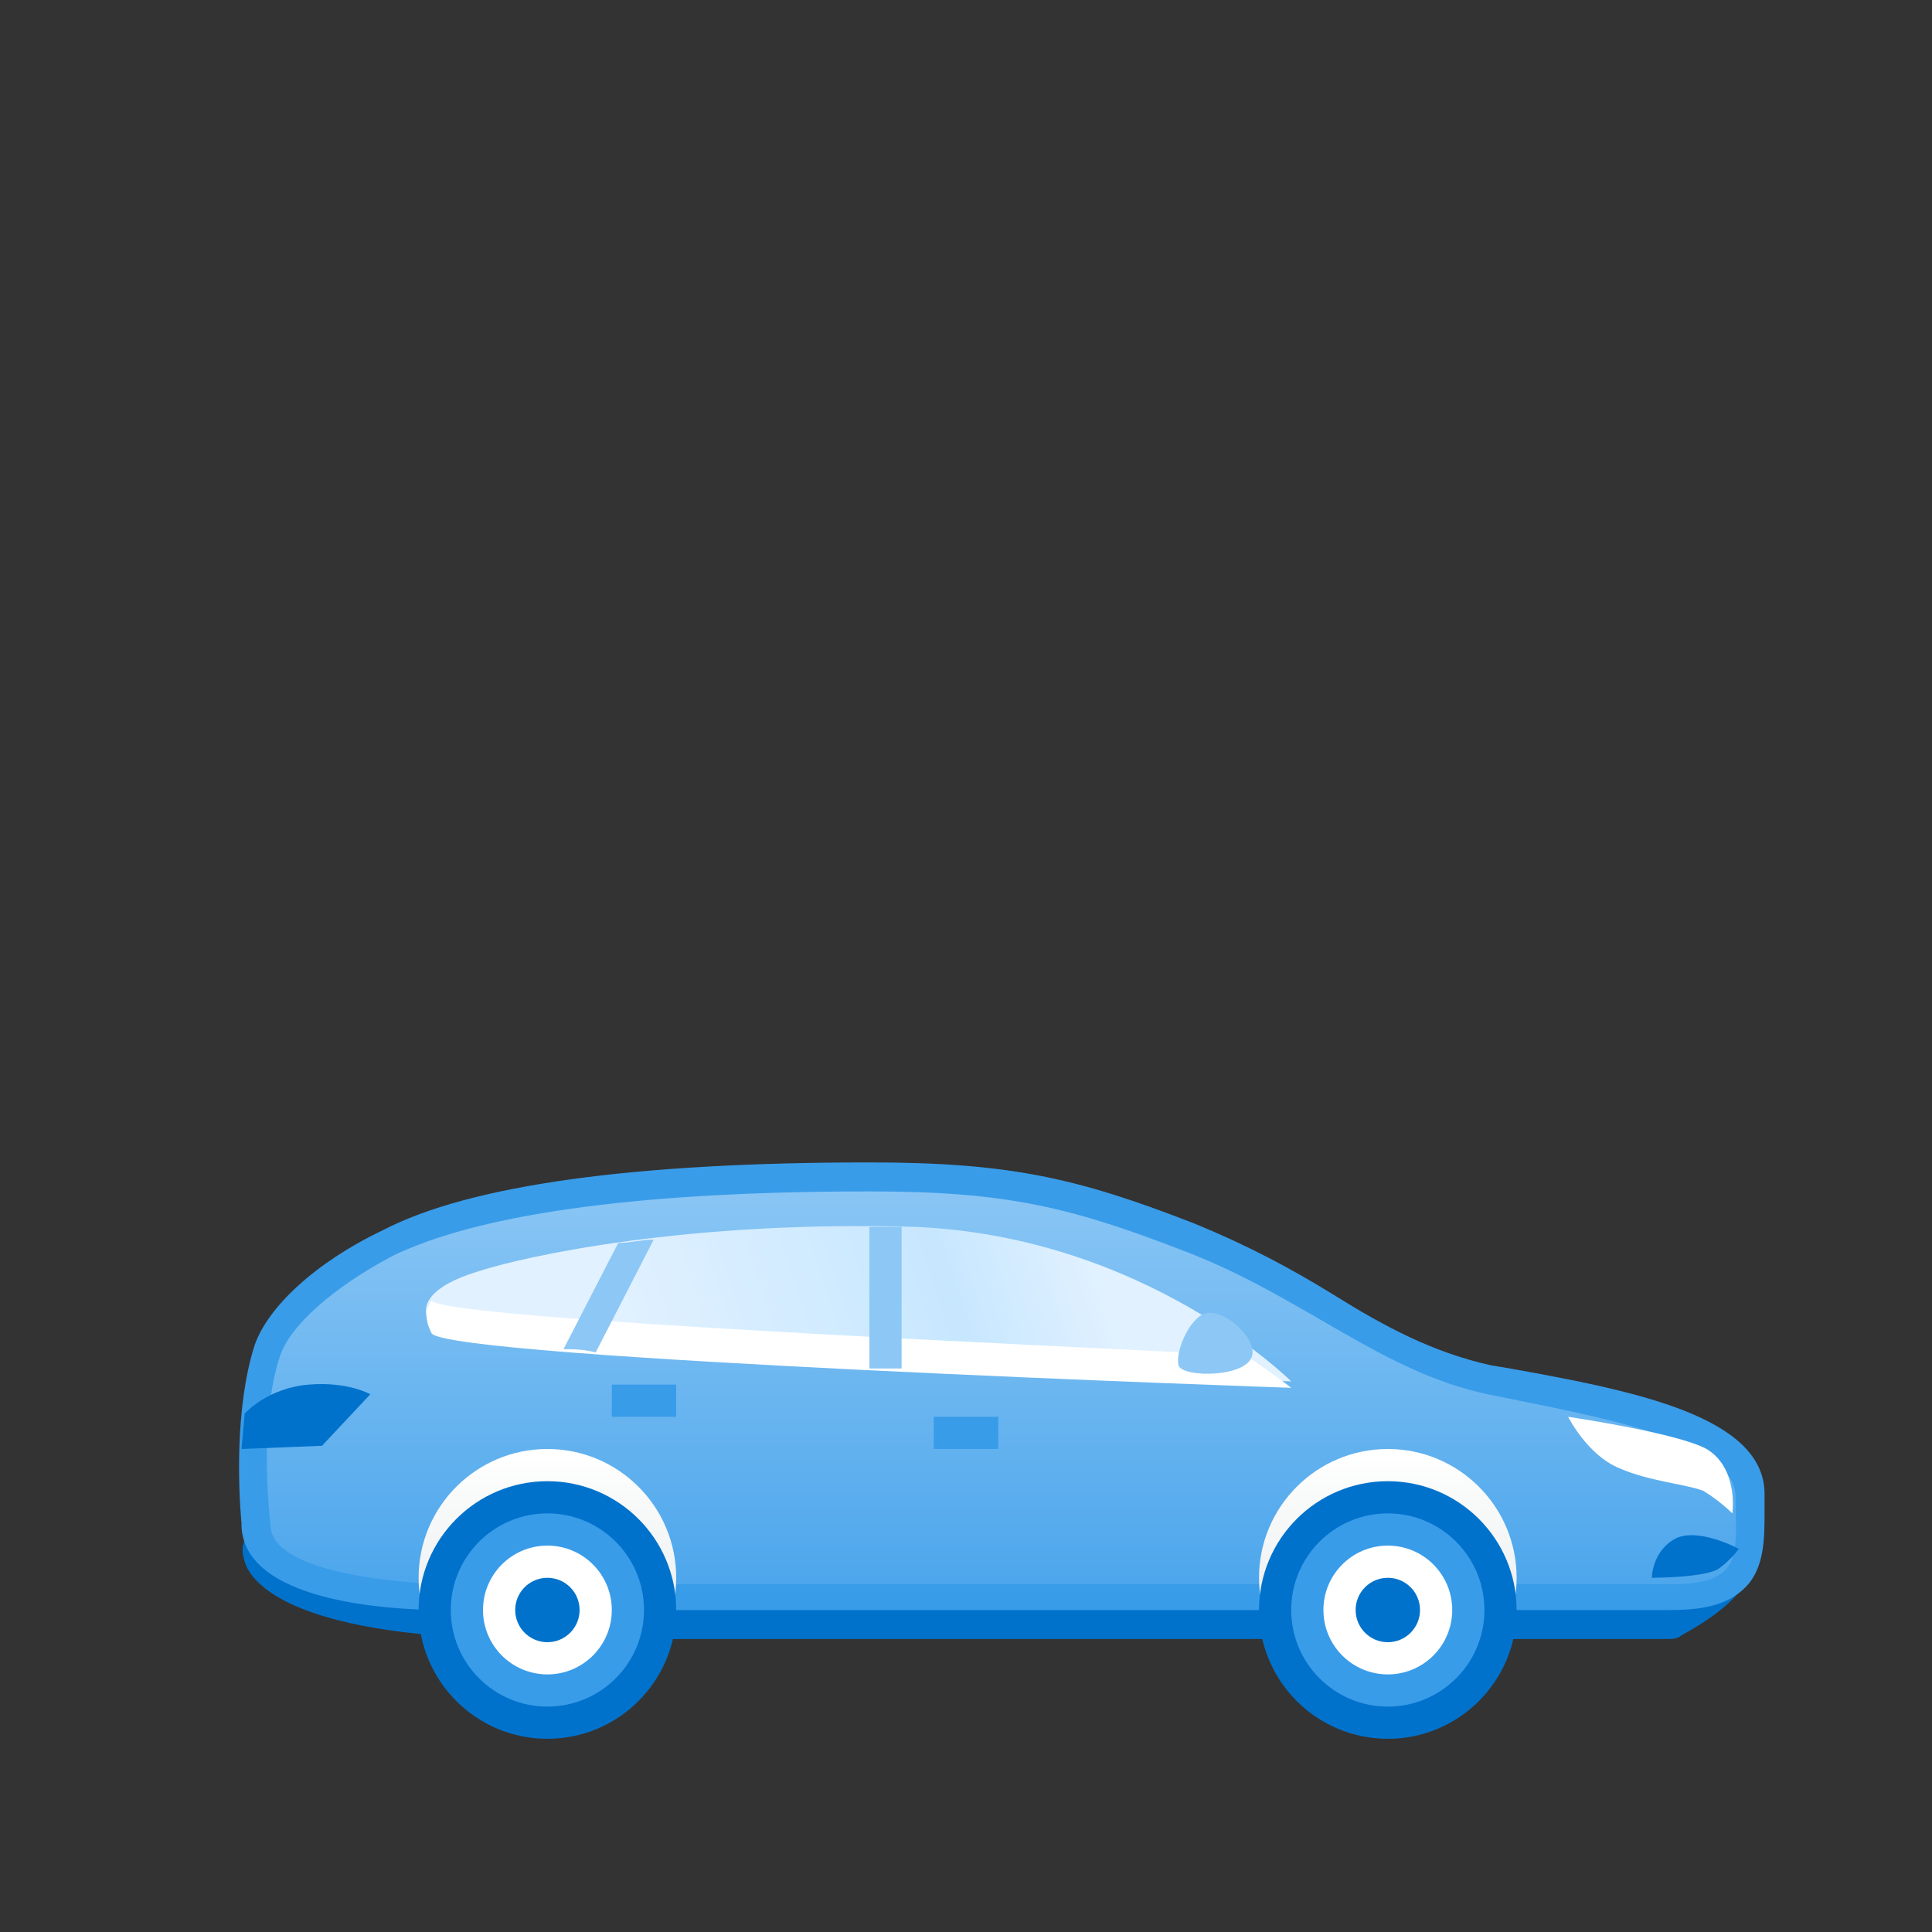 <?xml version="1.0" encoding="utf-8"?>
<!-- Generator: Adobe Illustrator 21.1.0, SVG Export Plug-In . SVG Version: 6.00 Build 0)  -->
<svg version="1.1" id="Layer_1" xmlns="http://www.w3.org/2000/svg" xmlns:xlink="http://www.w3.org/1999/xlink" x="0px" y="0px"
	 width="60px" height="60px" viewBox="0 0 60 60" style="enable-background:new 0 0 60 60;" xml:space="preserve">
<rect x="0" y="0" width="60" height="60" fill="#333333" stroke="none"/>
<style type="text/css">
	.st0{fill:#138ED6;}
	.st1{fill:#0072CB;}
	.st2{fill:url(#SVGID_1_);}
	.st3{fill:#399CE9;}
	.st4{fill:url(#SVGID_2_);}
	.st5{fill:#FFFFFF;}
	.st6{fill:url(#SVGID_3_);}
	.st7{fill:url(#SVGID_4_);}
	.st8{fill:#8CC7F5;}
</style>
<g>
	<g>
		<path class="st0" d="M16.5,50.4c-7.4,0-8.4-1.7-8.5-2.1c0-0.1,0-0.3,0.1-0.4c0.1-0.1,0.2-0.2,0.4-0.2s20.3-0.4,33.5-0.4
			c12.1,0,12.1,0.3,12.1,0.9c0,1.2-1.7,2-2,2.2c-0.1,0-0.1,0-0.2,0H16.5z"/>
		<path class="st1" d="M41.9,47.8c6.7,0,11.7,0.1,11.7,0.4c0,1-1.8,1.8-1.8,1.8H16.5c-7.4,0-8.1-1.8-8.1-1.8S28.5,47.8,41.9,47.8
			 M41.9,46.9c-13.2,0-33.3,0.4-33.5,0.4c-0.3,0-0.6,0.1-0.7,0.4c-0.2,0.2-0.2,0.5-0.1,0.8c0.2,0.7,1.6,2.4,8.9,2.4h35.3
			c0.1,0,0.3,0,0.4-0.1c0.5-0.3,2.3-1.2,2.3-2.6c0-1.1-1.1-1.1-4.2-1.2C48.4,46.9,45.5,46.9,41.9,46.9L41.9,46.9z"/>
	</g>
	<g>
		
			<linearGradient id="SVGID_1_" gradientUnits="userSpaceOnUse" x1="31.162" y1="25.602" x2="31.162" y2="11.75" gradientTransform="matrix(1 0 0 -1 0 62)">
			<stop  offset="0" style="stop-color:#8CC7F5"/>
			<stop  offset="1" style="stop-color:#48A4EB"/>
		</linearGradient>
		<path class="st2" d="M13.8,49.6c-1,0-5.7-0.2-5.8-2.2v-0.1c-0.1-1.1-0.2-3.5,0.4-5.3c0.4-1.1,1.8-2.4,3.7-3.3
			c2.7-1.3,7.7-2,14.9-2c4.4,0,6.3,0.5,10,1.9c1.6,0.6,2.9,1.4,4.2,2.1c1.7,1,3.2,1.9,5.1,2.2l0.6,0.1c3.7,0.7,7.5,1.5,7.5,3.5V47
			c0,0.8,0,1.6-0.5,2.1c-0.4,0.4-1,0.6-2,0.6H13.8V49.6z"/>
		<path class="st3" d="M27,37c4.3,0,6.3,0.5,9.9,1.9c3.6,1.4,6,3.7,9.3,4.4c3.4,0.7,7.7,1.4,7.7,3.2c0,1.7,0.3,2.7-2,2.7
			c-2.3,0-36,0-38.1,0c0,0-5.3-0.1-5.4-1.8c-0.1-1-0.3-3.5,0.3-5.3C9,41.2,10.3,40,12.2,39C15.7,37.3,22.3,37,27,37 M27,36.1
			c-7.3,0-12.4,0.7-15.1,2.1c-2.1,1-3.6,2.4-4,3.6c-0.6,1.9-0.5,4.4-0.4,5.5v0.1c0.1,2.3,4.4,2.6,6.3,2.6h38.1
			c1.1,0,1.8-0.2,2.3-0.7c0.6-0.6,0.6-1.5,0.6-2.4c0-0.2,0-0.3,0-0.5c0-2.4-4-3.2-7.9-3.9l-0.6-0.1c-1.8-0.4-3.3-1.2-4.9-2.2
			c-1.3-0.8-2.6-1.5-4.3-2.2C33.5,36.6,31.4,36.1,27,36.1L27,36.1z"/>
	</g>
	<g>
		
			<linearGradient id="SVGID_2_" gradientUnits="userSpaceOnUse" x1="43.1" y1="10.208" x2="43.1" y2="16.753" gradientTransform="matrix(1 0 0 -1 0 62)">
			<stop  offset="1.020408e-02" style="stop-color:#EBEDEE"/>
			<stop  offset="0.179" style="stop-color:#E4E6E8"/>
			<stop  offset="0.469" style="stop-color:#F2F3F4"/>
			<stop  offset="0.824" style="stop-color:#F9FAFA"/>
			<stop  offset="1" style="stop-color:#FFFFFF"/>
		</linearGradient>
		<circle class="st4" cx="43.1" cy="49" r="4"/>
		<circle class="st1" cx="43.1" cy="50" r="4"/>
		<circle class="st3" cx="43.1" cy="50" r="3"/>
		<circle class="st5" cx="43.1" cy="50" r="2"/>
		<circle class="st1" cx="43.1" cy="50" r="1"/>
	</g>
	<g>
		
			<linearGradient id="SVGID_3_" gradientUnits="userSpaceOnUse" x1="17" y1="10.208" x2="17" y2="16.753" gradientTransform="matrix(1 0 0 -1 0 62)">
			<stop  offset="1.020408e-02" style="stop-color:#EBEDEE"/>
			<stop  offset="0.179" style="stop-color:#E4E6E8"/>
			<stop  offset="0.469" style="stop-color:#F2F3F4"/>
			<stop  offset="0.824" style="stop-color:#F9FAFA"/>
			<stop  offset="1" style="stop-color:#FFFFFF"/>
		</linearGradient>
		<circle class="st6" cx="17" cy="49" r="4"/>
		<circle class="st1" cx="17" cy="50" r="4"/>
		<circle class="st3" cx="17" cy="50" r="3"/>
		<circle class="st5" cx="17" cy="50" r="2"/>
		<circle class="st1" cx="17" cy="50" r="1"/>
	</g>
	<path class="st1" d="M7.5,45l2.5-0.1l1.5-1.6c0,0-0.7-0.4-1.9-0.3c-1.3,0.1-2,0.9-2,0.9L7.5,45L7.5,45z"/>
	<path class="st5" d="M53.8,47c0,0,0.2-1.4-0.8-2c-0.9-0.5-4.3-1-4.3-1s0.6,1.2,1.6,1.6c0.9,0.4,2.1,0.5,2.6,0.7
		C53.4,46.6,53.8,47,53.8,47z"/>
	
		<linearGradient id="SVGID_4_" gradientUnits="userSpaceOnUse" x1="33.965" y1="22.928" x2="10.042" y2="15.115" gradientTransform="matrix(1 0 0 -1 0 62)">
		<stop  offset="0" style="stop-color:#E1F1FF"/>
		<stop  offset="0.179" style="stop-color:#C7E7FF"/>
		<stop  offset="0.582" style="stop-color:#E1F1FF"/>
	</linearGradient>
	<path class="st7" d="M14.8,39.5c1.5-0.5,6.6-1.6,13.6-1.4c7.2,0.3,11.7,4.8,11.7,4.8S13.8,42,13.4,41.2
		C12.9,40.5,13.5,39.9,14.8,39.5z"/>
	<path class="st5" d="M13.4,40.4c-0.2,0.3-0.2,0.6,0,1c0.4,0.8,26.7,1.7,26.7,1.7s-0.5-0.4-1.4-1C33.1,41.8,14.1,41,13.4,40.4z"/>
	<path class="st1" d="M54,48.1c0,0-1.3-0.7-2-0.3S51.3,49,51.3,49s1.7,0,2.1-0.3C53.8,48.4,54,48.1,54,48.1z"/>
	<rect x="29" y="44" class="st3" width="2" height="1"/>
	<rect x="19" y="43" class="st3" width="2" height="1"/>
	<path class="st8" d="M27,42.5c0.3,0,0.7,0,1,0v-4.4c-0.3,0-0.7,0-1,0V42.5z"/>
	<path class="st8" d="M17.5,41.9c0.3,0,0.6,0,1,0.1l1.8-3.5c-0.4,0-0.7,0.1-1.1,0.1L17.5,41.9z"/>
	<path class="st8" d="M38.9,42c0,0.8-2.2,0.8-2.3,0.4c-0.1-0.4,0.3-1.4,0.8-1.6S38.9,41.4,38.9,42z"/>
</g>
</svg>
